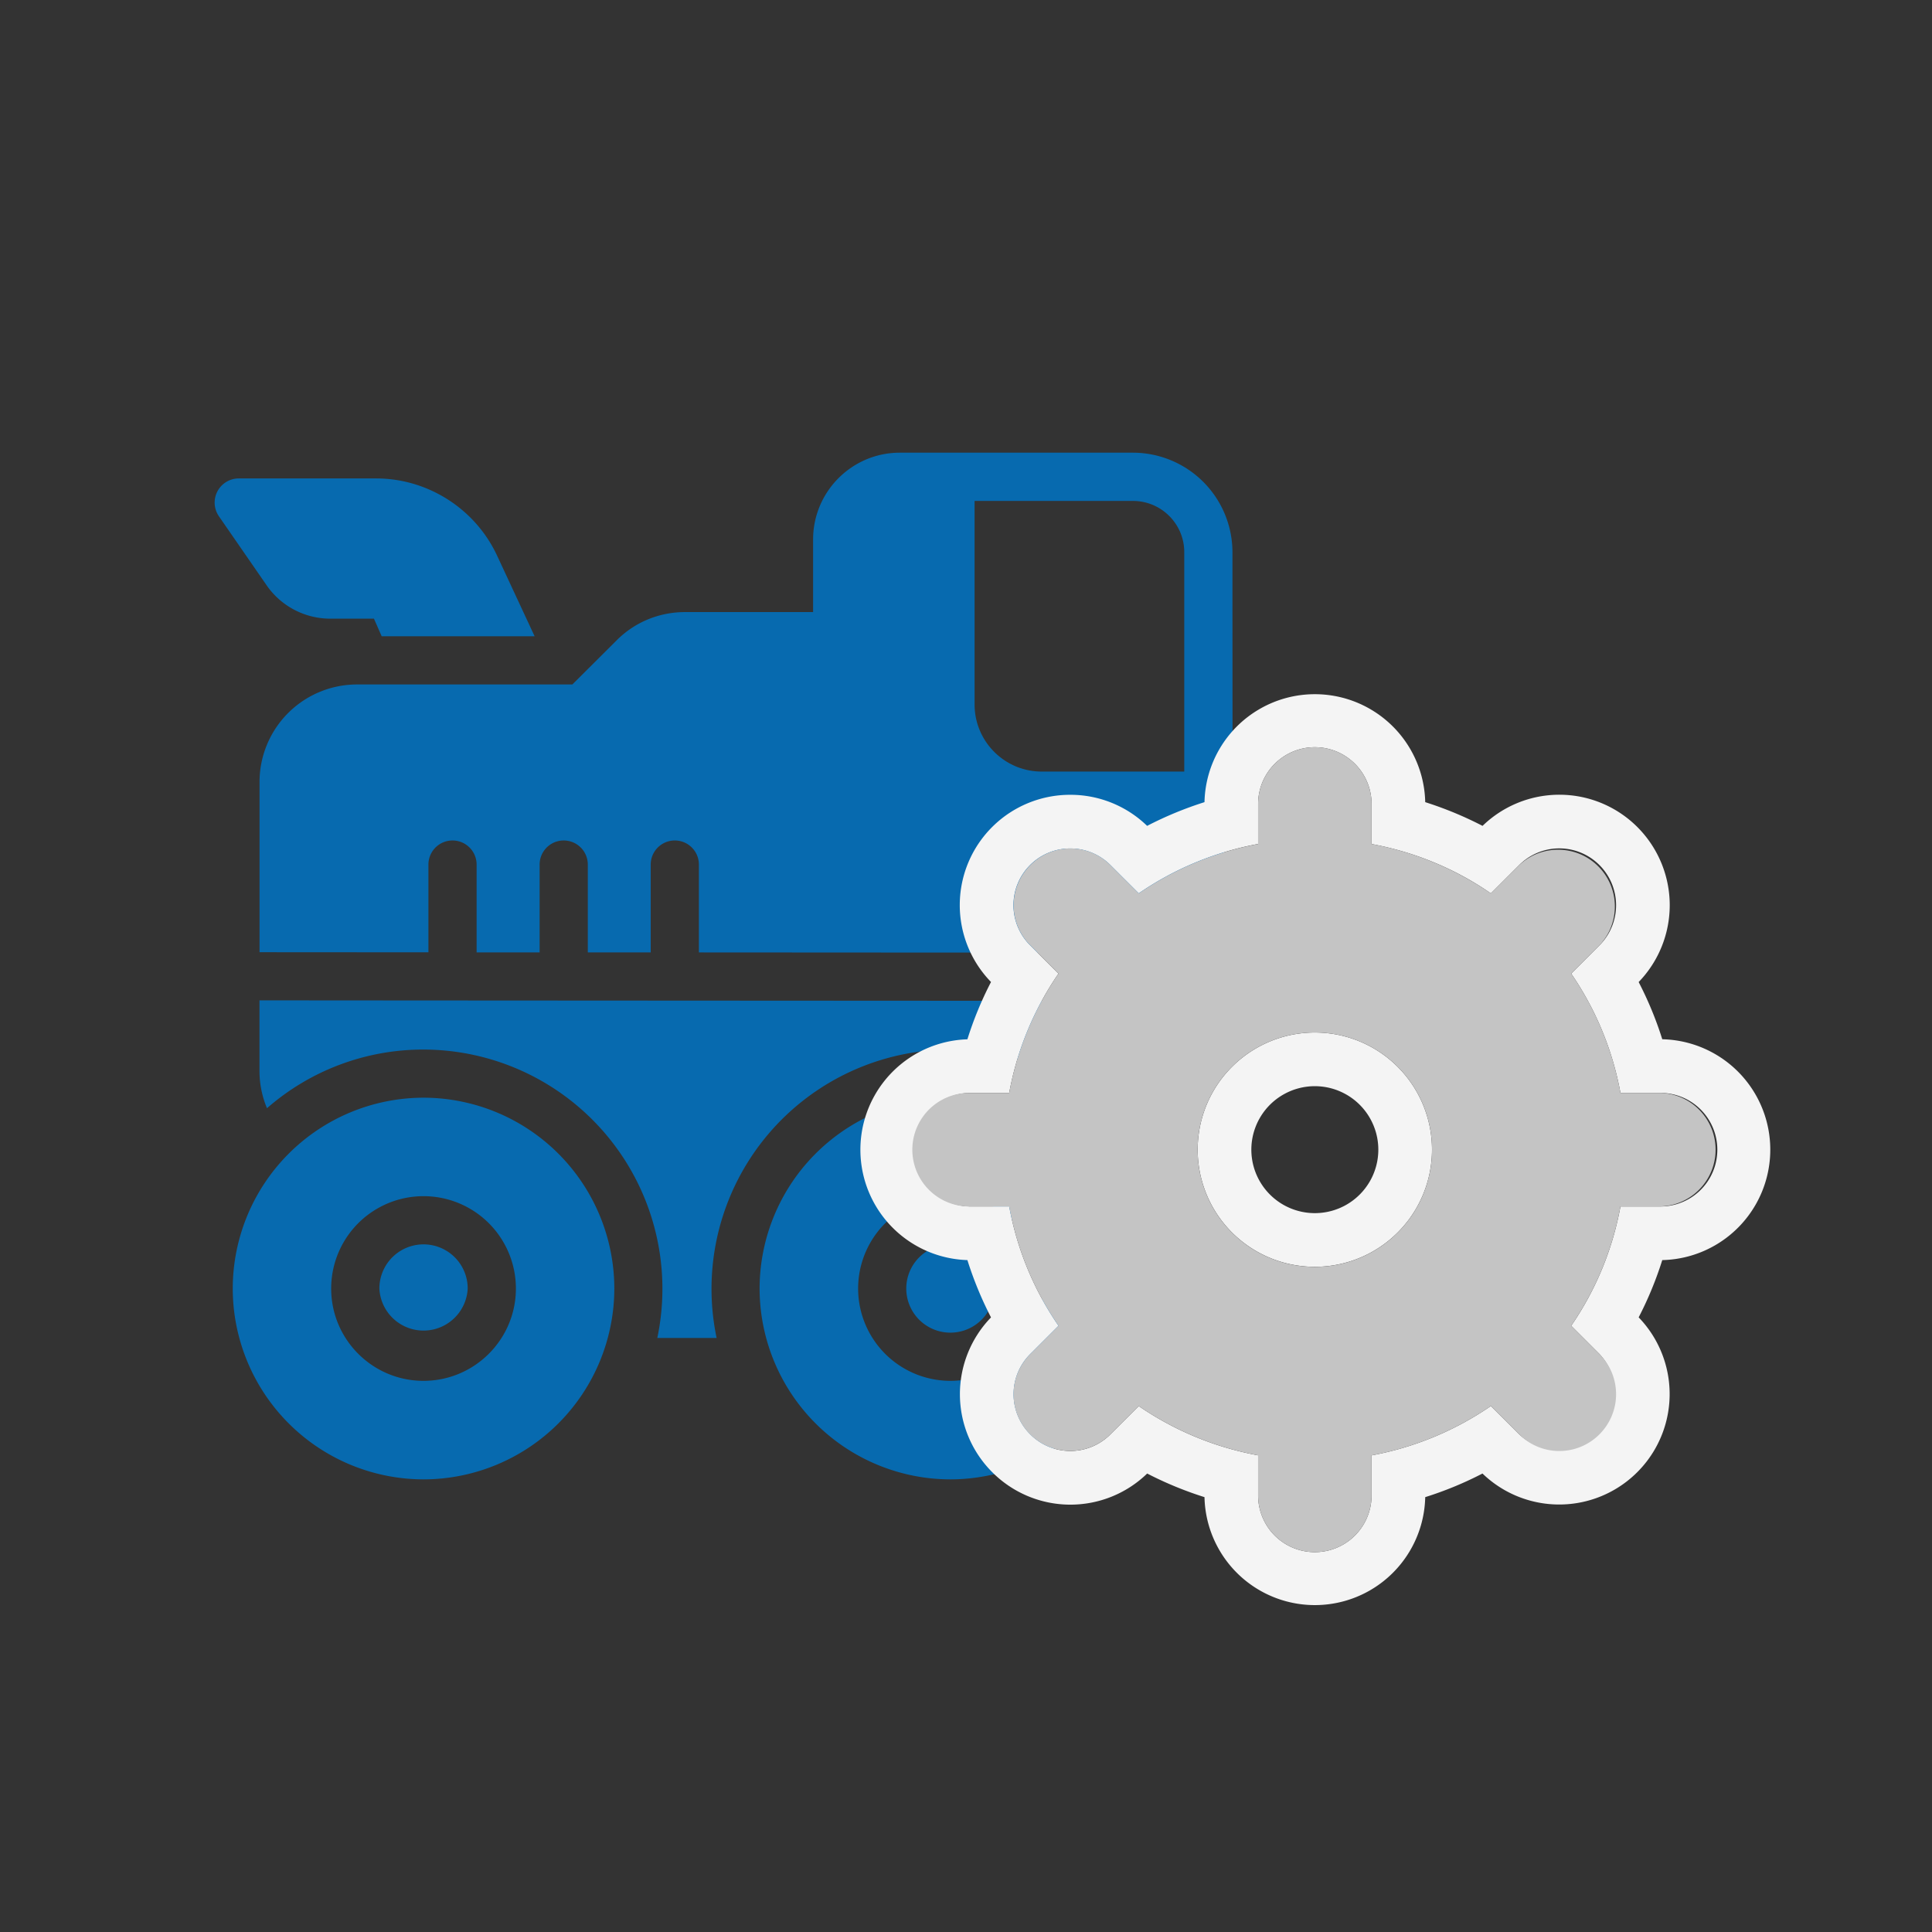 <svg width="36" height="36" fill="none" xmlns="http://www.w3.org/2000/svg"><rect width="100%" height="100%" fill="#333333" stroke="none"/><path d="M9.963 11.856H7.112l-.144-.328h-.812c-.476 0-.919-.233-1.188-.622L4.079 9.62a.45.45 0 01.37-.705h2.56c.963 0 1.847.566 2.253 1.437l.7 1.504zm8.568 12.154a.822.822 0 11-1.644 0 .822.822 0 011.644 0z" fill="#076AAF"/><path d="M17.71 20.454a3.561 3.561 0 00-3.556 3.556 3.561 3.561 0 003.556 3.556 3.561 3.561 0 003.555-3.556 3.561 3.561 0 00-3.555-3.556zm0 5.276a1.72 1.72 0 110-3.44 1.72 1.72 0 010 3.44zm-8.995-1.72a.824.824 0 01-1.646 0 .822.822 0 011.646 0z" fill="#076AAF"/><path d="M7.893 20.454a3.56 3.56 0 00-3.556 3.556 3.56 3.56 0 003.556 3.556 3.56 3.56 0 003.554-3.556 3.56 3.56 0 00-3.554-3.556zm-.002 5.276c-.948 0-1.72-.77-1.72-1.72a1.721 1.721 0 013.442 0c0 .95-.773 1.72-1.722 1.72zm.092-7.986V16.11a.449.449 0 11.898 0v1.637h1.174V16.11a.449.449 0 11.898 0v1.637h1.172V16.11a.449.449 0 11.898 0v1.637l8.607.005 1.265-2.003c.088-.14.07.313.07-5.46a1.857 1.857 0 00-1.856-1.854h-4.342c-.891 0-1.616.725-1.616 1.617v1.353h-2.384c-.487 0-.945.19-1.284.534l-.818.815H6.652a1.818 1.818 0 00-1.816 1.816v3.173l3.147.002zm10.176-8.41h2.95c.53 0 .958.428.958.955v4.088H19.41c-.689 0-1.25-.56-1.25-1.25V9.333z" fill="#076AAF"/><path d="M21.266 18.65v1.416c0 .337-.092.662-.267.945a4.44 4.44 0 00-3.29-1.454 4.459 4.459 0 00-4.356 5.374h-1.105a4.458 4.458 0 00-4.355-5.374 4.42 4.42 0 00-2.918 1.093 1.798 1.798 0 01-.14-.7v-1.31c1.352.002 13.957.008 16.43.01z" fill="#076AAF"/><path fill-rule="evenodd" clip-rule="evenodd" d="M29.804 17.615l-.527.527a5.75 5.75 0 01.918 2.223h.747a1.058 1.058 0 010 2.116h-.747a5.747 5.747 0 01-.918 2.223l.527.527a1.058 1.058 0 01-1.496 1.495l-.528-.527a5.764 5.764 0 01-2.223.92v.746a1.057 1.057 0 11-2.114 0v-.747a5.766 5.766 0 01-2.224-.918l-.527.526a1.054 1.054 0 01-1.495 0 1.056 1.056 0 010-1.495l.527-.527a5.74 5.74 0 01-.919-2.224h-.747a1.058 1.058 0 010-2.115h.747a5.75 5.75 0 01.918-2.223l-.526-.526a1.056 1.056 0 01.748-1.806c.27 0 .541.104.747.31l.527.526a5.759 5.759 0 012.224-.92v-.746a1.057 1.057 0 112.114 0v.747c.814.15 1.569.467 2.223.92l.527-.527a1.055 1.055 0 011.497 0 1.058 1.058 0 010 1.495zm.708-2.202a2.06 2.06 0 01.022 2.886c.176.34.324.696.44 1.066a2.058 2.058 0 010 4.115 6.65 6.65 0 01-.44 1.067 2.058 2.058 0 01-2.91 2.91 6.65 6.65 0 01-1.067.44 2.057 2.057 0 01-4.113 0 6.757 6.757 0 01-1.068-.44 2.055 2.055 0 01-2.886-.024 2.055 2.055 0 01-.024-2.885 6.74 6.74 0 01-.44-1.068 2.058 2.058 0 010-4.114c.116-.371.264-.728.44-1.068a2.055 2.055 0 011.48-3.488 2.05 2.05 0 011.429.579 6.76 6.76 0 011.069-.442 2.057 2.057 0 014.113 0 6.8 6.8 0 011.068.442 2.055 2.055 0 012.887.024zm-2.912 0zm-1.917 6.01a1.183 1.183 0 10-2.366-.001 1.183 1.183 0 002.366 0zm1 0a2.183 2.183 0 10-4.366-.001 2.183 2.183 0 004.366 0z" fill="#F4F4F4"/><path d="M30.942 20.365h-.747a5.746 5.746 0 00-.918-2.223l.527-.527a1.058 1.058 0 00-1.496-1.495l-.528.527a5.743 5.743 0 00-2.223-.92v-.747a1.057 1.057 0 10-2.114 0v.747a5.759 5.759 0 00-2.224.92l-.527-.527a1.054 1.054 0 00-1.495 0 1.056 1.056 0 000 1.495l.526.527a5.75 5.75 0 00-.918 2.223h-.747a1.058 1.058 0 000 2.116h.747a5.74 5.74 0 00.919 2.223l-.527.527a1.056 1.056 0 00.748 1.805c.27 0 .541-.104.747-.31l.527-.526c.656.45 1.41.768 2.224.918v.747a1.057 1.057 0 102.114 0v-.746a5.764 5.764 0 002.223-.92l.527.527a1.055 1.055 0 001.497 0 1.058 1.058 0 000-1.495l-.527-.527c.451-.657.769-1.41.918-2.224h.747a1.058 1.058 0 000-2.115zM24.5 23.606a2.183 2.183 0 110-4.367 2.183 2.183 0 010 4.367z" fill="#C4C4C4"/></svg>